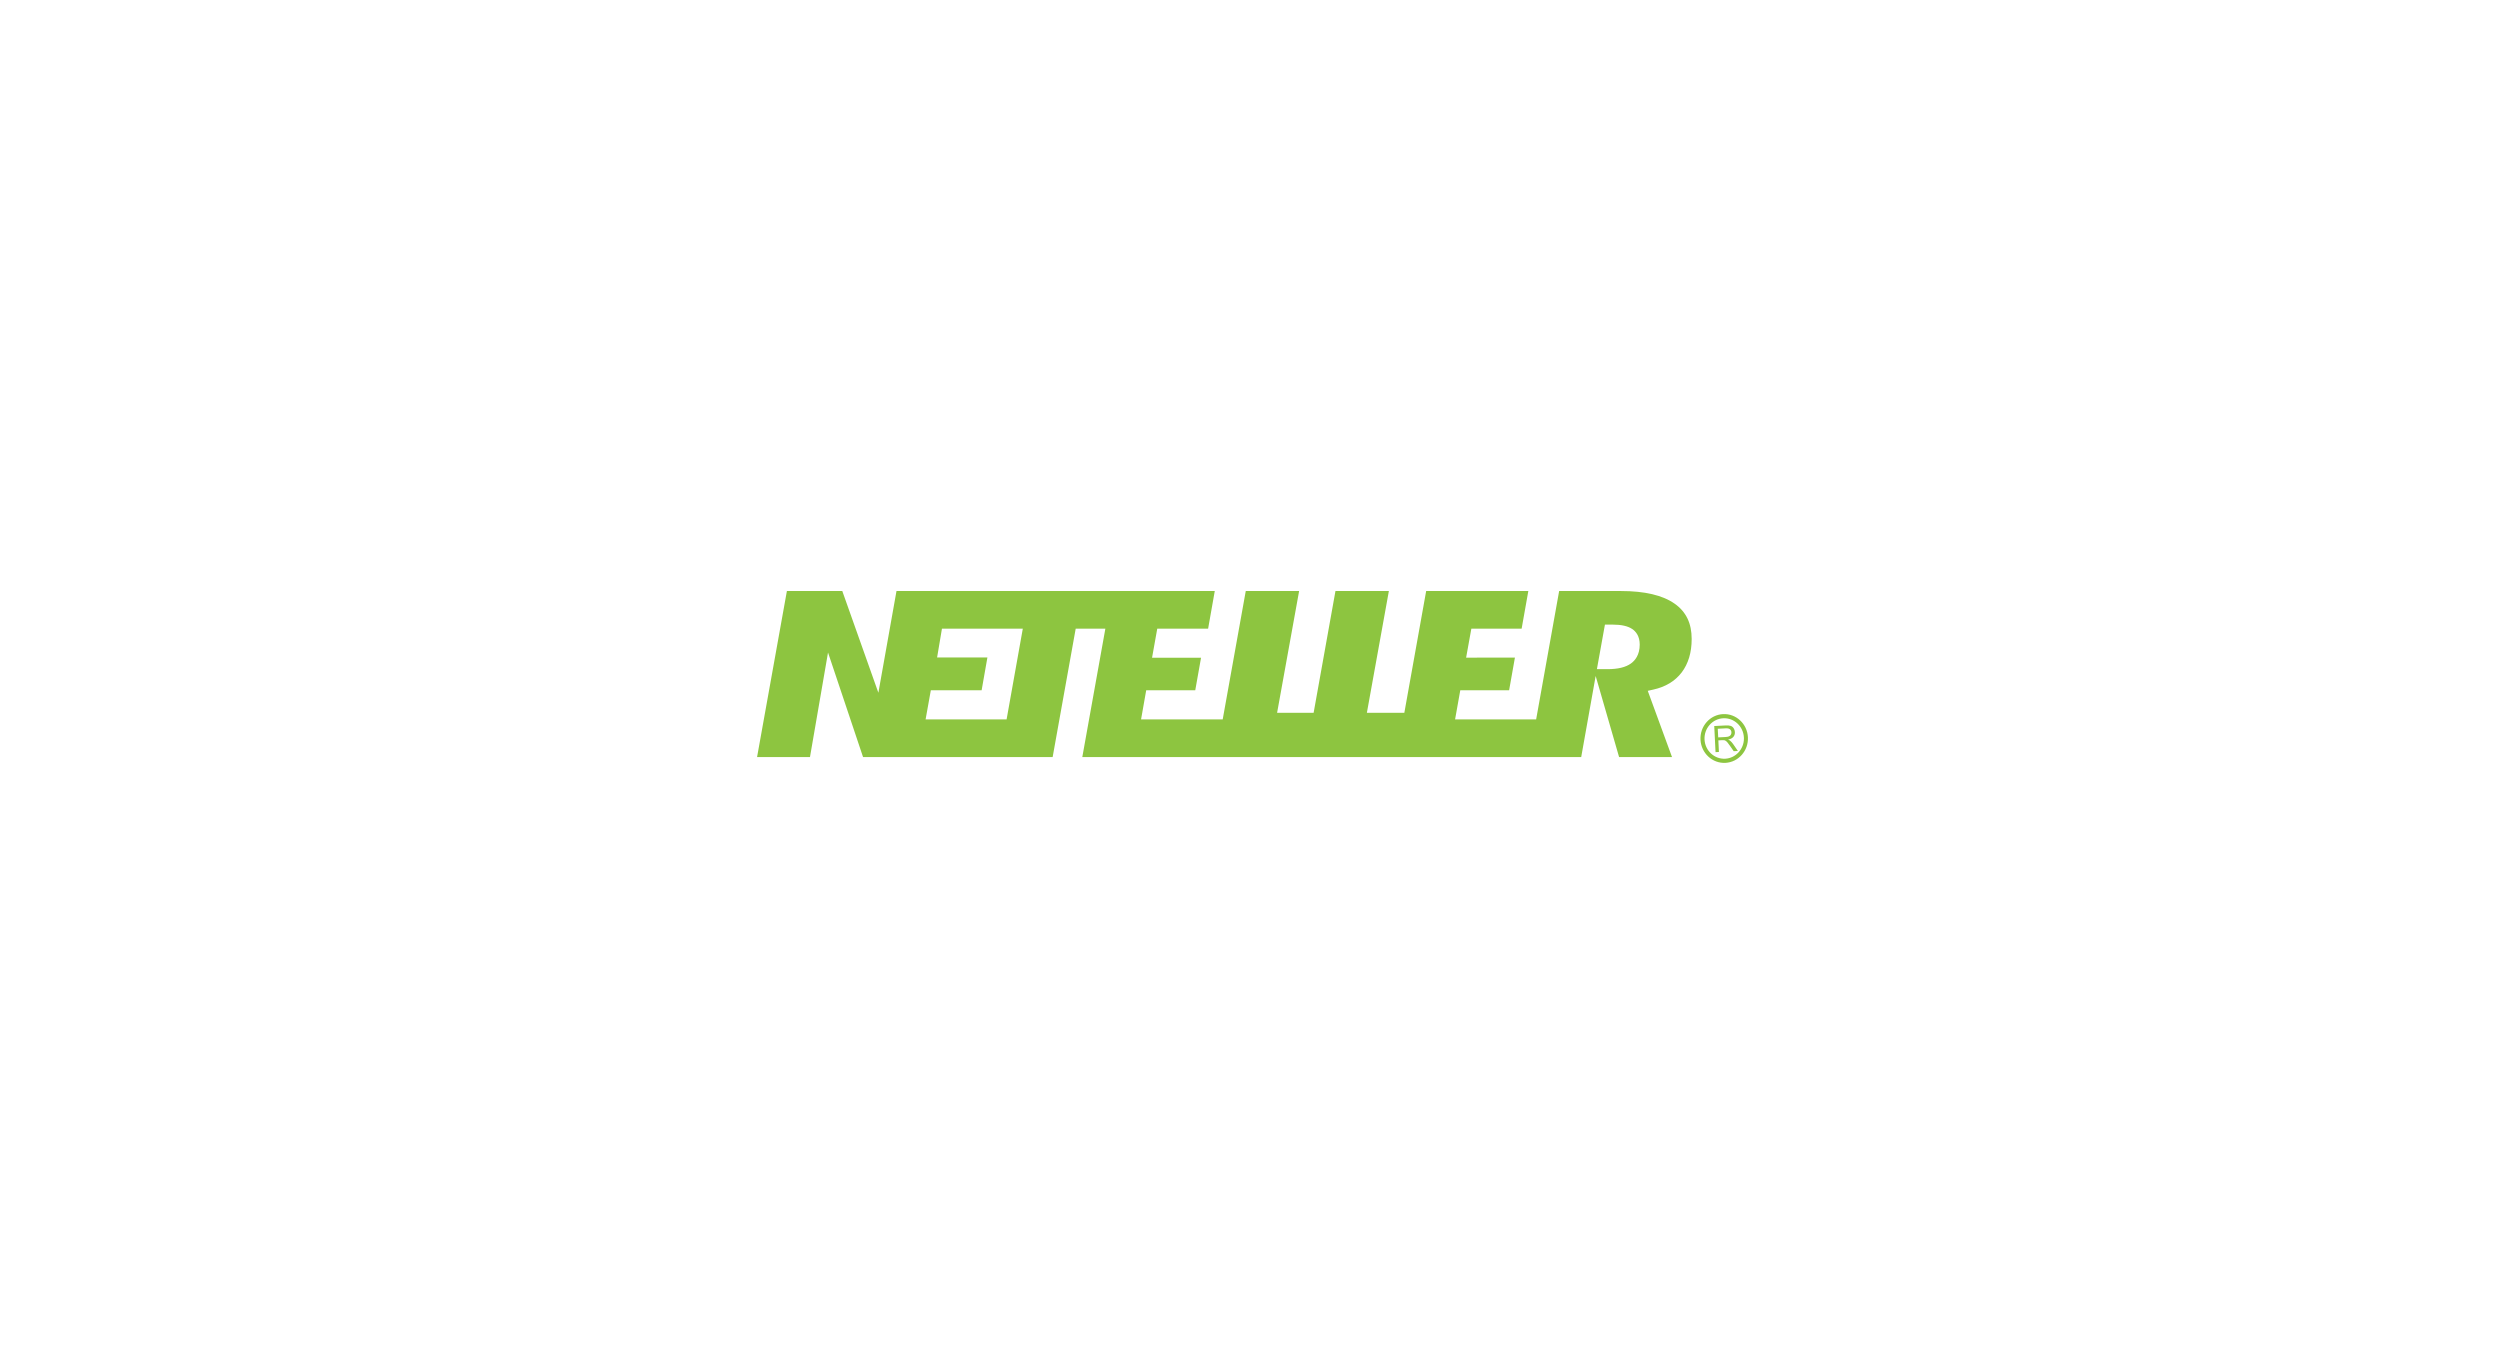 <svg width="260" height="140" viewBox="0 0 260 140" fill="none" xmlns="http://www.w3.org/2000/svg">
<path d="M174.157 62.779C172.918 61.907 171.044 61.467 168.587 61.467H162.151L159.759 74.817H151.329L151.869 71.789H156.948L157.552 68.387L152.476 68.396L153.02 65.38H158.25L158.946 61.467H148.321L146.051 74.132H142.155L144.442 61.467H138.888L136.617 74.132H132.818L135.108 61.467H129.559L127.161 74.818H118.671L119.205 71.789H124.307L124.908 68.407L119.814 68.402L120.355 65.38H125.644L126.336 61.467H93.235L91.351 72.047L87.598 61.467H81.837L78.736 78.733H84.238L86.114 67.862L89.757 78.733H109.476L111.873 65.379H114.958L112.56 78.733H164.446L165.949 70.303L168.385 78.733H173.889L171.367 71.845L171.943 71.717C173.212 71.438 174.205 70.836 174.894 69.935C175.584 69.025 175.934 67.857 175.934 66.454C175.935 64.82 175.354 63.619 174.157 62.779ZM104.686 74.817H96.262L96.806 71.788H102.09L102.69 68.377H97.458L97.963 65.379H106.372L104.686 74.817ZM169.619 69.002C169.066 69.398 168.264 69.593 167.166 69.593H166.078L166.913 64.959H167.713C168.624 64.959 169.29 65.11 169.748 65.416C170.106 65.656 170.531 66.131 170.531 67.032C170.531 68.118 170.037 68.702 169.619 69.002Z" fill="#8DC540"/>
<path d="M180.248 77.386C180.149 77.246 180.047 77.13 179.94 77.039C179.891 76.998 179.817 76.957 179.723 76.916C179.974 76.867 180.157 76.772 180.271 76.635C180.386 76.496 180.439 76.331 180.429 76.138C180.423 75.988 180.379 75.855 180.299 75.735C180.219 75.615 180.118 75.534 179.992 75.493C179.867 75.45 179.688 75.435 179.454 75.447L178.281 75.507L178.416 78.224L178.767 78.205L178.709 76.998L179.112 76.977C179.202 76.972 179.267 76.973 179.308 76.98C179.361 76.991 179.418 77.012 179.47 77.044C179.524 77.076 179.587 77.133 179.657 77.216C179.727 77.299 179.817 77.419 179.927 77.578L180.305 78.124L180.74 78.101L180.248 77.386ZM179.443 76.65L178.694 76.69L178.647 75.79L179.481 75.747C179.677 75.737 179.823 75.77 179.918 75.847C180.012 75.927 180.062 76.029 180.069 76.159C180.074 76.247 180.054 76.328 180.012 76.406C179.969 76.484 179.903 76.542 179.815 76.58C179.727 76.618 179.602 76.643 179.443 76.65Z" fill="#8DC540"/>
<path d="M179.191 74.267C178.534 74.303 177.927 74.599 177.486 75.102C177.044 75.605 176.818 76.256 176.852 76.933C176.923 78.33 178.085 79.408 179.445 79.338C180.803 79.265 181.854 78.07 181.783 76.674C181.715 75.276 180.553 74.196 179.191 74.267ZM179.422 78.907C178.294 78.966 177.33 78.07 177.271 76.91C177.244 76.347 177.43 75.809 177.797 75.392C178.163 74.975 178.667 74.728 179.215 74.7C180.342 74.64 181.306 75.535 181.364 76.694C181.366 76.73 181.368 76.768 181.368 76.803C181.368 77.915 180.515 78.848 179.422 78.907Z" fill="#8DC540"/>
</svg>
